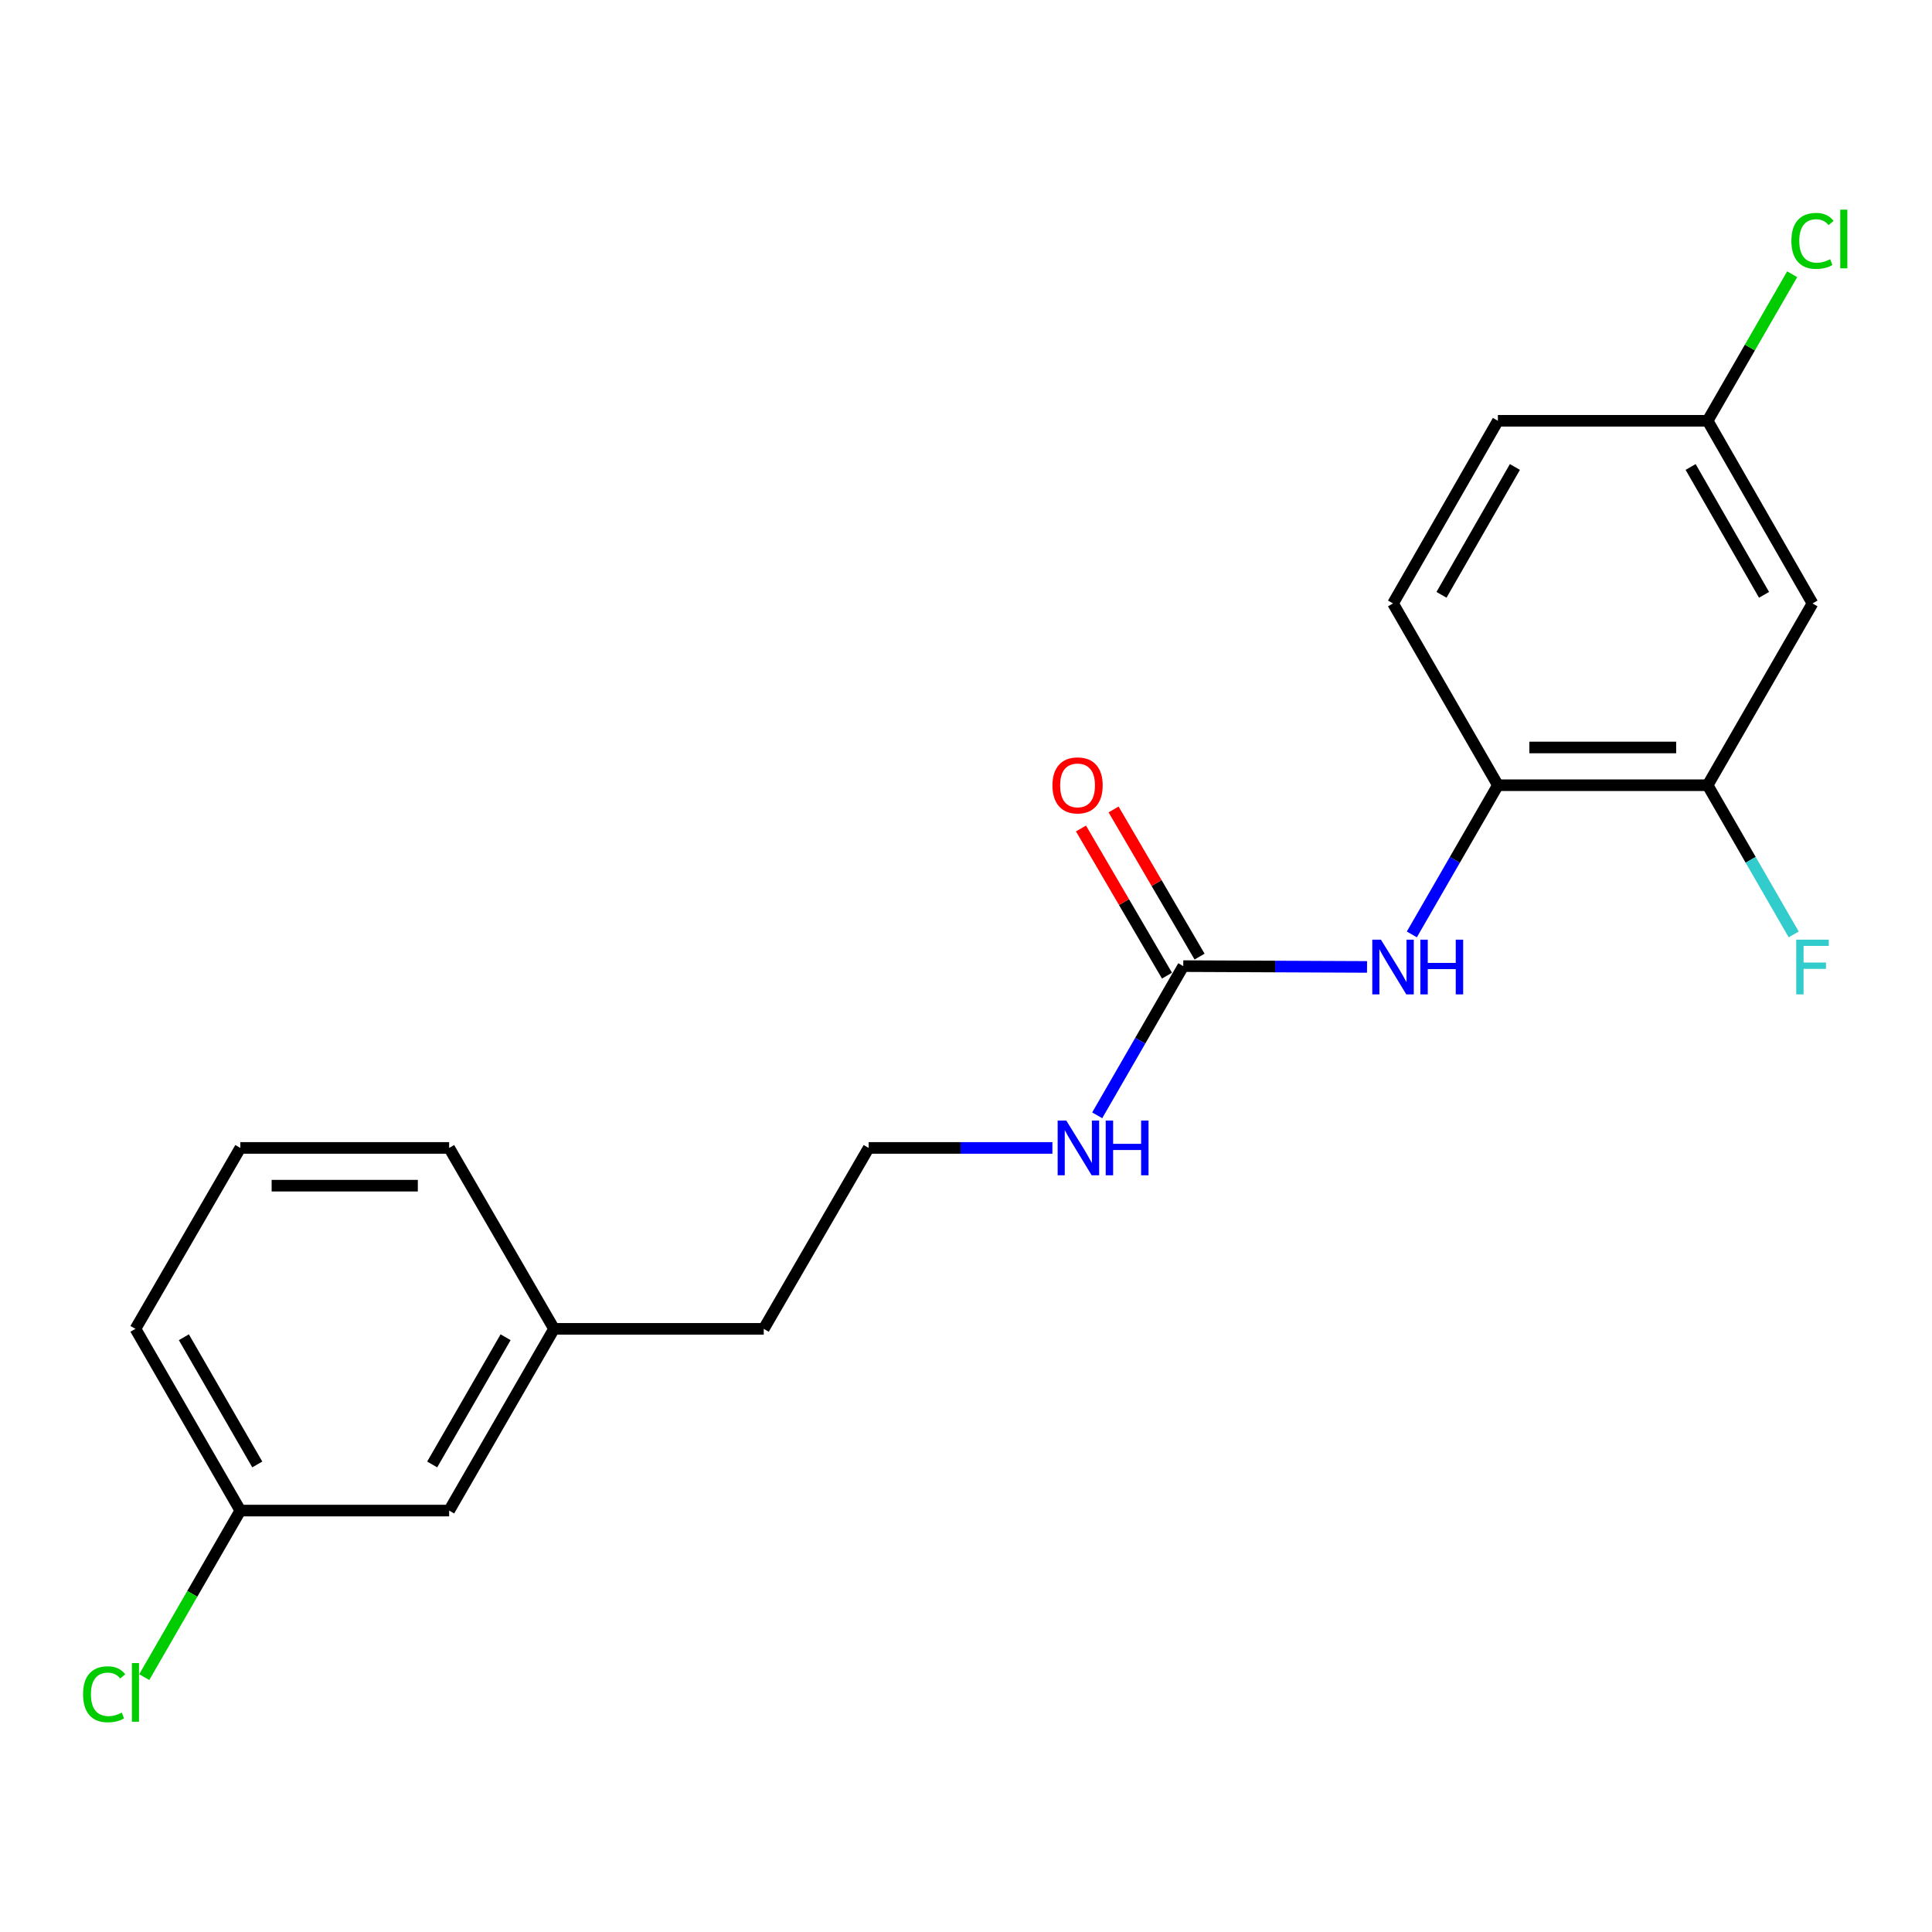 <?xml version='1.0' encoding='iso-8859-1'?>
<svg version='1.1' baseProfile='full'
              xmlns='http://www.w3.org/2000/svg'
                      xmlns:rdkit='http://www.rdkit.org/xml'
                      xmlns:xlink='http://www.w3.org/1999/xlink'
                  xml:space='preserve'
width='1000px' height='1000px' viewBox='0 0 1000 1000'>
<!-- END OF HEADER -->
<rect style='opacity:1.0;fill:#FFFFFF;stroke:none' width='1000' height='1000' x='0' y='0'> </rect>
<path class='bond-0' d='M 612.458,500.064 L 660.016,500.269' style='fill:none;fill-rule:evenodd;stroke:#000000;stroke-width:6px;stroke-linecap:butt;stroke-linejoin:miter;stroke-opacity:1' />
<path class='bond-0' d='M 660.016,500.269 L 707.574,500.473' style='fill:none;fill-rule:evenodd;stroke:#0000FF;stroke-width:6px;stroke-linecap:butt;stroke-linejoin:miter;stroke-opacity:1' />
<path class='bond-4' d='M 620.892,495.136 L 598.64,457.054' style='fill:none;fill-rule:evenodd;stroke:#000000;stroke-width:6px;stroke-linecap:butt;stroke-linejoin:miter;stroke-opacity:1' />
<path class='bond-4' d='M 598.64,457.054 L 576.387,418.972' style='fill:none;fill-rule:evenodd;stroke:#FF0000;stroke-width:6px;stroke-linecap:butt;stroke-linejoin:miter;stroke-opacity:1' />
<path class='bond-4' d='M 604.024,504.993 L 581.772,466.911' style='fill:none;fill-rule:evenodd;stroke:#000000;stroke-width:6px;stroke-linecap:butt;stroke-linejoin:miter;stroke-opacity:1' />
<path class='bond-4' d='M 581.772,466.911 L 559.519,428.828' style='fill:none;fill-rule:evenodd;stroke:#FF0000;stroke-width:6px;stroke-linecap:butt;stroke-linejoin:miter;stroke-opacity:1' />
<path class='bond-5' d='M 612.458,500.064 L 590.186,538.677' style='fill:none;fill-rule:evenodd;stroke:#000000;stroke-width:6px;stroke-linecap:butt;stroke-linejoin:miter;stroke-opacity:1' />
<path class='bond-5' d='M 590.186,538.677 L 567.913,577.291' style='fill:none;fill-rule:evenodd;stroke:#0000FF;stroke-width:6px;stroke-linecap:butt;stroke-linejoin:miter;stroke-opacity:1' />
<path class='bond-1' d='M 730.763,483.655 L 753.035,445.042' style='fill:none;fill-rule:evenodd;stroke:#0000FF;stroke-width:6px;stroke-linecap:butt;stroke-linejoin:miter;stroke-opacity:1' />
<path class='bond-1' d='M 753.035,445.042 L 775.308,406.429' style='fill:none;fill-rule:evenodd;stroke:#000000;stroke-width:6px;stroke-linecap:butt;stroke-linejoin:miter;stroke-opacity:1' />
<path class='bond-2' d='M 775.308,406.429 L 883.867,406.429' style='fill:none;fill-rule:evenodd;stroke:#000000;stroke-width:6px;stroke-linecap:butt;stroke-linejoin:miter;stroke-opacity:1' />
<path class='bond-2' d='M 791.592,386.892 L 867.583,386.892' style='fill:none;fill-rule:evenodd;stroke:#000000;stroke-width:6px;stroke-linecap:butt;stroke-linejoin:miter;stroke-opacity:1' />
<path class='bond-6' d='M 775.308,406.429 L 721.028,312.338' style='fill:none;fill-rule:evenodd;stroke:#000000;stroke-width:6px;stroke-linecap:butt;stroke-linejoin:miter;stroke-opacity:1' />
<path class='bond-3' d='M 883.867,406.429 L 938.147,312.338' style='fill:none;fill-rule:evenodd;stroke:#000000;stroke-width:6px;stroke-linecap:butt;stroke-linejoin:miter;stroke-opacity:1' />
<path class='bond-8' d='M 883.867,406.429 L 906.14,445.042' style='fill:none;fill-rule:evenodd;stroke:#000000;stroke-width:6px;stroke-linecap:butt;stroke-linejoin:miter;stroke-opacity:1' />
<path class='bond-8' d='M 906.14,445.042 L 928.413,483.655' style='fill:none;fill-rule:evenodd;stroke:#33CCCC;stroke-width:6px;stroke-linecap:butt;stroke-linejoin:miter;stroke-opacity:1' />
<path class='bond-20' d='M 938.147,312.338 L 883.867,217.802' style='fill:none;fill-rule:evenodd;stroke:#000000;stroke-width:6px;stroke-linecap:butt;stroke-linejoin:miter;stroke-opacity:1' />
<path class='bond-20' d='M 913.062,307.885 L 875.067,241.71' style='fill:none;fill-rule:evenodd;stroke:#000000;stroke-width:6px;stroke-linecap:butt;stroke-linejoin:miter;stroke-opacity:1' />
<path class='bond-15' d='M 544.725,594.166 L 497.172,594.166' style='fill:none;fill-rule:evenodd;stroke:#0000FF;stroke-width:6px;stroke-linecap:butt;stroke-linejoin:miter;stroke-opacity:1' />
<path class='bond-15' d='M 497.172,594.166 L 449.619,594.166' style='fill:none;fill-rule:evenodd;stroke:#000000;stroke-width:6px;stroke-linecap:butt;stroke-linejoin:miter;stroke-opacity:1' />
<path class='bond-11' d='M 721.028,312.338 L 775.308,217.802' style='fill:none;fill-rule:evenodd;stroke:#000000;stroke-width:6px;stroke-linecap:butt;stroke-linejoin:miter;stroke-opacity:1' />
<path class='bond-11' d='M 746.113,307.885 L 784.109,241.71' style='fill:none;fill-rule:evenodd;stroke:#000000;stroke-width:6px;stroke-linecap:butt;stroke-linejoin:miter;stroke-opacity:1' />
<path class='bond-7' d='M 883.867,217.802 L 775.308,217.802' style='fill:none;fill-rule:evenodd;stroke:#000000;stroke-width:6px;stroke-linecap:butt;stroke-linejoin:miter;stroke-opacity:1' />
<path class='bond-12' d='M 883.867,217.802 L 905.742,179.878' style='fill:none;fill-rule:evenodd;stroke:#000000;stroke-width:6px;stroke-linecap:butt;stroke-linejoin:miter;stroke-opacity:1' />
<path class='bond-12' d='M 905.742,179.878 L 927.617,141.955' style='fill:none;fill-rule:evenodd;stroke:#00CC00;stroke-width:6px;stroke-linecap:butt;stroke-linejoin:miter;stroke-opacity:1' />
<path class='bond-9' d='M 232.479,781.871 L 286.759,687.813' style='fill:none;fill-rule:evenodd;stroke:#000000;stroke-width:6px;stroke-linecap:butt;stroke-linejoin:miter;stroke-opacity:1' />
<path class='bond-9' d='M 223.7,757.997 L 261.696,692.156' style='fill:none;fill-rule:evenodd;stroke:#000000;stroke-width:6px;stroke-linecap:butt;stroke-linejoin:miter;stroke-opacity:1' />
<path class='bond-10' d='M 232.479,781.871 L 124.387,781.871' style='fill:none;fill-rule:evenodd;stroke:#000000;stroke-width:6px;stroke-linecap:butt;stroke-linejoin:miter;stroke-opacity:1' />
<path class='bond-13' d='M 124.387,781.871 L 99.525,824.973' style='fill:none;fill-rule:evenodd;stroke:#000000;stroke-width:6px;stroke-linecap:butt;stroke-linejoin:miter;stroke-opacity:1' />
<path class='bond-13' d='M 99.525,824.973 L 74.663,868.075' style='fill:none;fill-rule:evenodd;stroke:#00CC00;stroke-width:6px;stroke-linecap:butt;stroke-linejoin:miter;stroke-opacity:1' />
<path class='bond-18' d='M 124.387,781.871 L 70.107,687.813' style='fill:none;fill-rule:evenodd;stroke:#000000;stroke-width:6px;stroke-linecap:butt;stroke-linejoin:miter;stroke-opacity:1' />
<path class='bond-18' d='M 133.166,757.997 L 95.17,692.156' style='fill:none;fill-rule:evenodd;stroke:#000000;stroke-width:6px;stroke-linecap:butt;stroke-linejoin:miter;stroke-opacity:1' />
<path class='bond-14' d='M 286.759,687.813 L 395.318,687.813' style='fill:none;fill-rule:evenodd;stroke:#000000;stroke-width:6px;stroke-linecap:butt;stroke-linejoin:miter;stroke-opacity:1' />
<path class='bond-19' d='M 286.759,687.813 L 232.479,594.166' style='fill:none;fill-rule:evenodd;stroke:#000000;stroke-width:6px;stroke-linecap:butt;stroke-linejoin:miter;stroke-opacity:1' />
<path class='bond-17' d='M 449.619,594.166 L 395.318,687.813' style='fill:none;fill-rule:evenodd;stroke:#000000;stroke-width:6px;stroke-linecap:butt;stroke-linejoin:miter;stroke-opacity:1' />
<path class='bond-16' d='M 124.387,594.166 L 232.479,594.166' style='fill:none;fill-rule:evenodd;stroke:#000000;stroke-width:6px;stroke-linecap:butt;stroke-linejoin:miter;stroke-opacity:1' />
<path class='bond-16' d='M 140.6,613.703 L 216.265,613.703' style='fill:none;fill-rule:evenodd;stroke:#000000;stroke-width:6px;stroke-linecap:butt;stroke-linejoin:miter;stroke-opacity:1' />
<path class='bond-21' d='M 124.387,594.166 L 70.107,687.813' style='fill:none;fill-rule:evenodd;stroke:#000000;stroke-width:6px;stroke-linecap:butt;stroke-linejoin:miter;stroke-opacity:1' />
<path  class='atom-1' d='M 714.768 486.371
L 724.048 501.371
Q 724.968 502.851, 726.448 505.531
Q 727.928 508.211, 728.008 508.371
L 728.008 486.371
L 731.768 486.371
L 731.768 514.691
L 727.888 514.691
L 717.928 498.291
Q 716.768 496.371, 715.528 494.171
Q 714.328 491.971, 713.968 491.291
L 713.968 514.691
L 710.288 514.691
L 710.288 486.371
L 714.768 486.371
' fill='#0000FF'/>
<path  class='atom-1' d='M 735.168 486.371
L 739.008 486.371
L 739.008 498.411
L 753.488 498.411
L 753.488 486.371
L 757.328 486.371
L 757.328 514.691
L 753.488 514.691
L 753.488 501.611
L 739.008 501.611
L 739.008 514.691
L 735.168 514.691
L 735.168 486.371
' fill='#0000FF'/>
<path  class='atom-5' d='M 544.744 406.509
Q 544.744 399.709, 548.104 395.909
Q 551.464 392.109, 557.744 392.109
Q 564.024 392.109, 567.384 395.909
Q 570.744 399.709, 570.744 406.509
Q 570.744 413.389, 567.344 417.309
Q 563.944 421.189, 557.744 421.189
Q 551.504 421.189, 548.104 417.309
Q 544.744 413.429, 544.744 406.509
M 557.744 417.989
Q 562.064 417.989, 564.384 415.109
Q 566.744 412.189, 566.744 406.509
Q 566.744 400.949, 564.384 398.149
Q 562.064 395.309, 557.744 395.309
Q 553.424 395.309, 551.064 398.109
Q 548.744 400.909, 548.744 406.509
Q 548.744 412.229, 551.064 415.109
Q 553.424 417.989, 557.744 417.989
' fill='#FF0000'/>
<path  class='atom-6' d='M 551.919 580.006
L 561.199 595.006
Q 562.119 596.486, 563.599 599.166
Q 565.079 601.846, 565.159 602.006
L 565.159 580.006
L 568.919 580.006
L 568.919 608.326
L 565.039 608.326
L 555.079 591.926
Q 553.919 590.006, 552.679 587.806
Q 551.479 585.606, 551.119 584.926
L 551.119 608.326
L 547.439 608.326
L 547.439 580.006
L 551.919 580.006
' fill='#0000FF'/>
<path  class='atom-6' d='M 572.319 580.006
L 576.159 580.006
L 576.159 592.046
L 590.639 592.046
L 590.639 580.006
L 594.479 580.006
L 594.479 608.326
L 590.639 608.326
L 590.639 595.246
L 576.159 595.246
L 576.159 608.326
L 572.319 608.326
L 572.319 580.006
' fill='#0000FF'/>
<path  class='atom-9' d='M 929.727 486.371
L 946.567 486.371
L 946.567 489.611
L 933.527 489.611
L 933.527 498.211
L 945.127 498.211
L 945.127 501.491
L 933.527 501.491
L 933.527 514.691
L 929.727 514.691
L 929.727 486.371
' fill='#33CCCC'/>
<path  class='atom-13' d='M 927.227 124.679
Q 927.227 117.639, 930.507 113.959
Q 933.827 110.239, 940.107 110.239
Q 945.947 110.239, 949.067 114.359
L 946.427 116.519
Q 944.147 113.519, 940.107 113.519
Q 935.827 113.519, 933.547 116.399
Q 931.307 119.239, 931.307 124.679
Q 931.307 130.279, 933.627 133.159
Q 935.987 136.039, 940.547 136.039
Q 943.667 136.039, 947.307 134.159
L 948.427 137.159
Q 946.947 138.119, 944.707 138.679
Q 942.467 139.239, 939.987 139.239
Q 933.827 139.239, 930.507 135.479
Q 927.227 131.719, 927.227 124.679
' fill='#00CC00'/>
<path  class='atom-13' d='M 952.507 108.519
L 956.187 108.519
L 956.187 138.879
L 952.507 138.879
L 952.507 108.519
' fill='#00CC00'/>
<path  class='atom-14' d='M 42.987 876.953
Q 42.987 869.913, 46.267 866.233
Q 49.587 862.513, 55.867 862.513
Q 61.707 862.513, 64.827 866.633
L 62.187 868.793
Q 59.907 865.793, 55.867 865.793
Q 51.587 865.793, 49.307 868.673
Q 47.067 871.513, 47.067 876.953
Q 47.067 882.553, 49.387 885.433
Q 51.747 888.313, 56.307 888.313
Q 59.427 888.313, 63.067 886.433
L 64.187 889.433
Q 62.707 890.393, 60.467 890.953
Q 58.227 891.513, 55.747 891.513
Q 49.587 891.513, 46.267 887.753
Q 42.987 883.993, 42.987 876.953
' fill='#00CC00'/>
<path  class='atom-14' d='M 68.267 860.793
L 71.947 860.793
L 71.947 891.153
L 68.267 891.153
L 68.267 860.793
' fill='#00CC00'/>
</svg>
